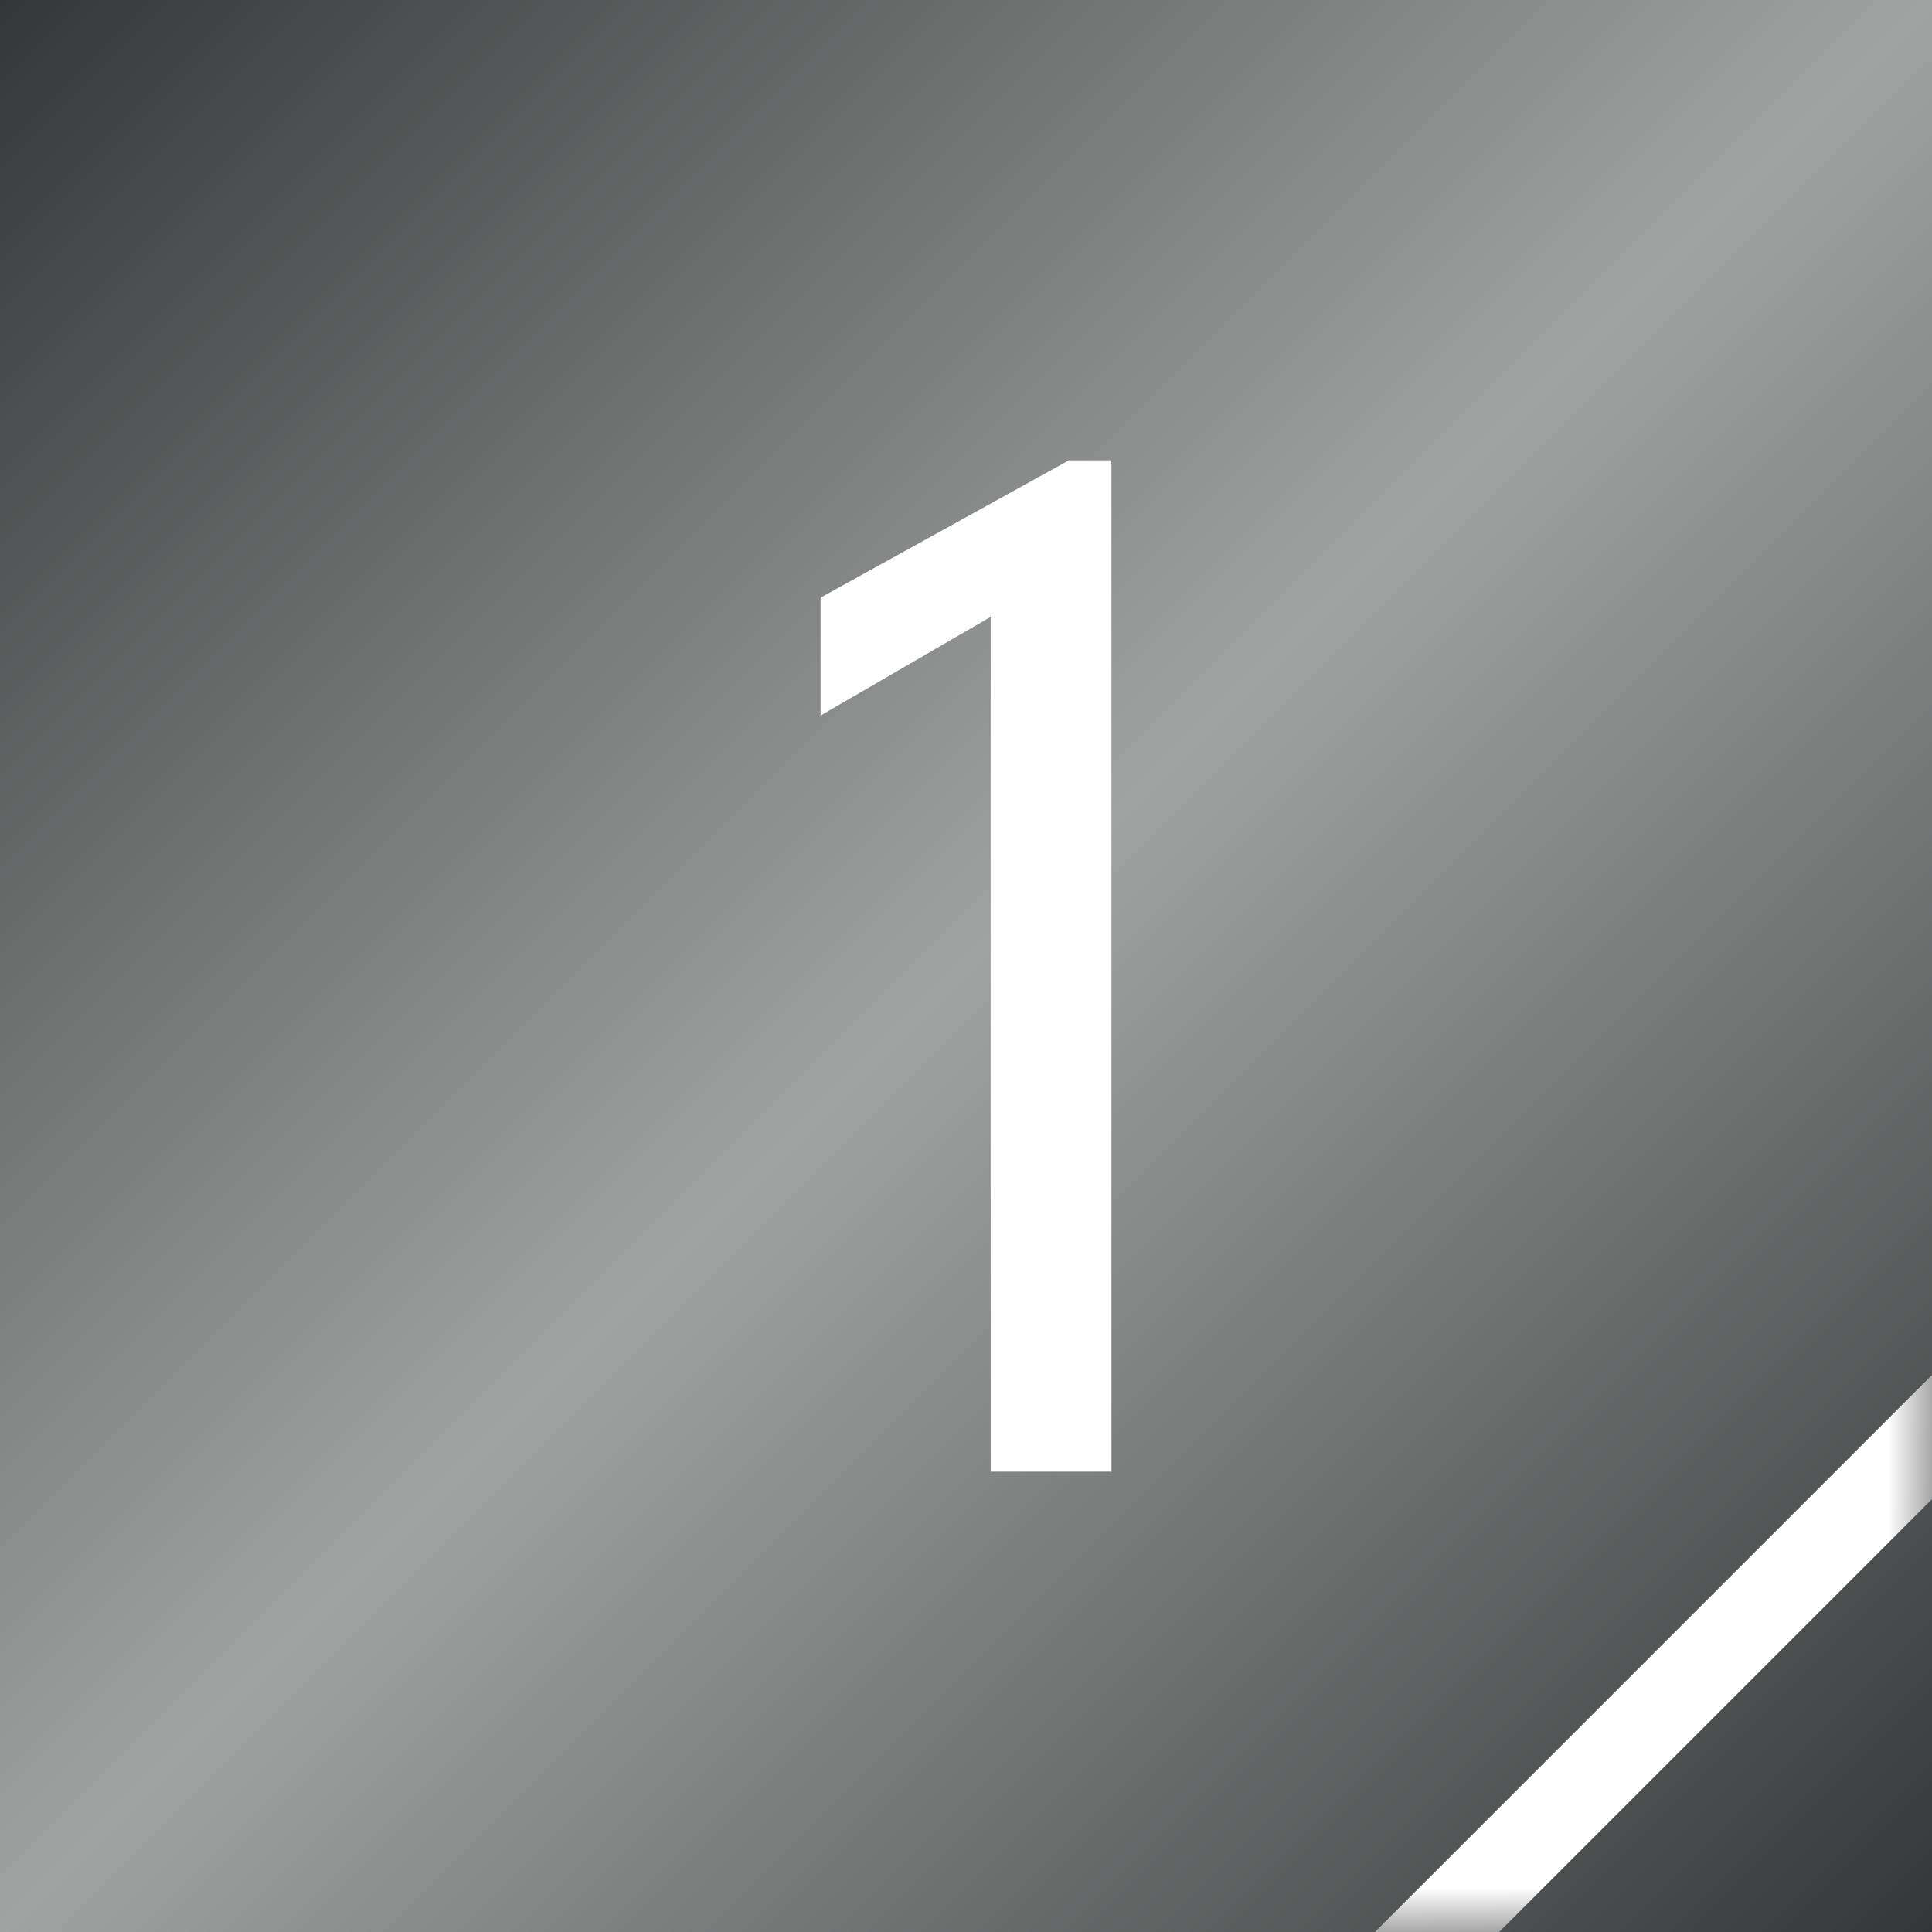 <svg width="22" height="22" viewBox="0 0 22 22" fill="none" xmlns="http://www.w3.org/2000/svg">
<rect x="0" y="0" width="22" height="22" fill="#808080" stroke="none"/>
<path d="M0 0H22V22H0V0Z" fill="url(#paint0_linear_3376_318)"/>
<mask id="mask0_3376_318" style="mask-type:alpha" maskUnits="userSpaceOnUse" x="0" y="0" width="22" height="22">
<path d="M0 0H22V22H0V0Z" fill="url(#paint1_linear_3376_318)"/>
</mask>
<g mask="url(#mask0_3376_318)">
<path fill-rule="evenodd" clip-rule="evenodd" d="M23.071 16L16 23.071L15.293 22.364L22.364 15.293L23.071 16Z" fill="white"/>
</g>
<path d="M11.281 16.758V6.492L11.578 6.852L9.344 8.148V6.805L12.172 5.242H12.656V16.758H11.281Z" fill="white"/>
<defs>
<linearGradient id="paint0_linear_3376_318" x1="22" y1="22" x2="0" y2="0" gradientUnits="userSpaceOnUse">
<stop stop-color="#353637"/>
<stop offset="0.5" stop-color="#A1A2A2"/>
<stop offset="1" stop-color="#353637"/>
</linearGradient>
<linearGradient id="paint1_linear_3376_318" x1="22" y1="22" x2="-1.86" y2="19.753" gradientUnits="userSpaceOnUse">
<stop stop-color="#353637"/>
<stop offset="0.5" stop-color="#A1A2A2"/>
<stop offset="1" stop-color="#353637"/>
</linearGradient>
</defs>
</svg>
